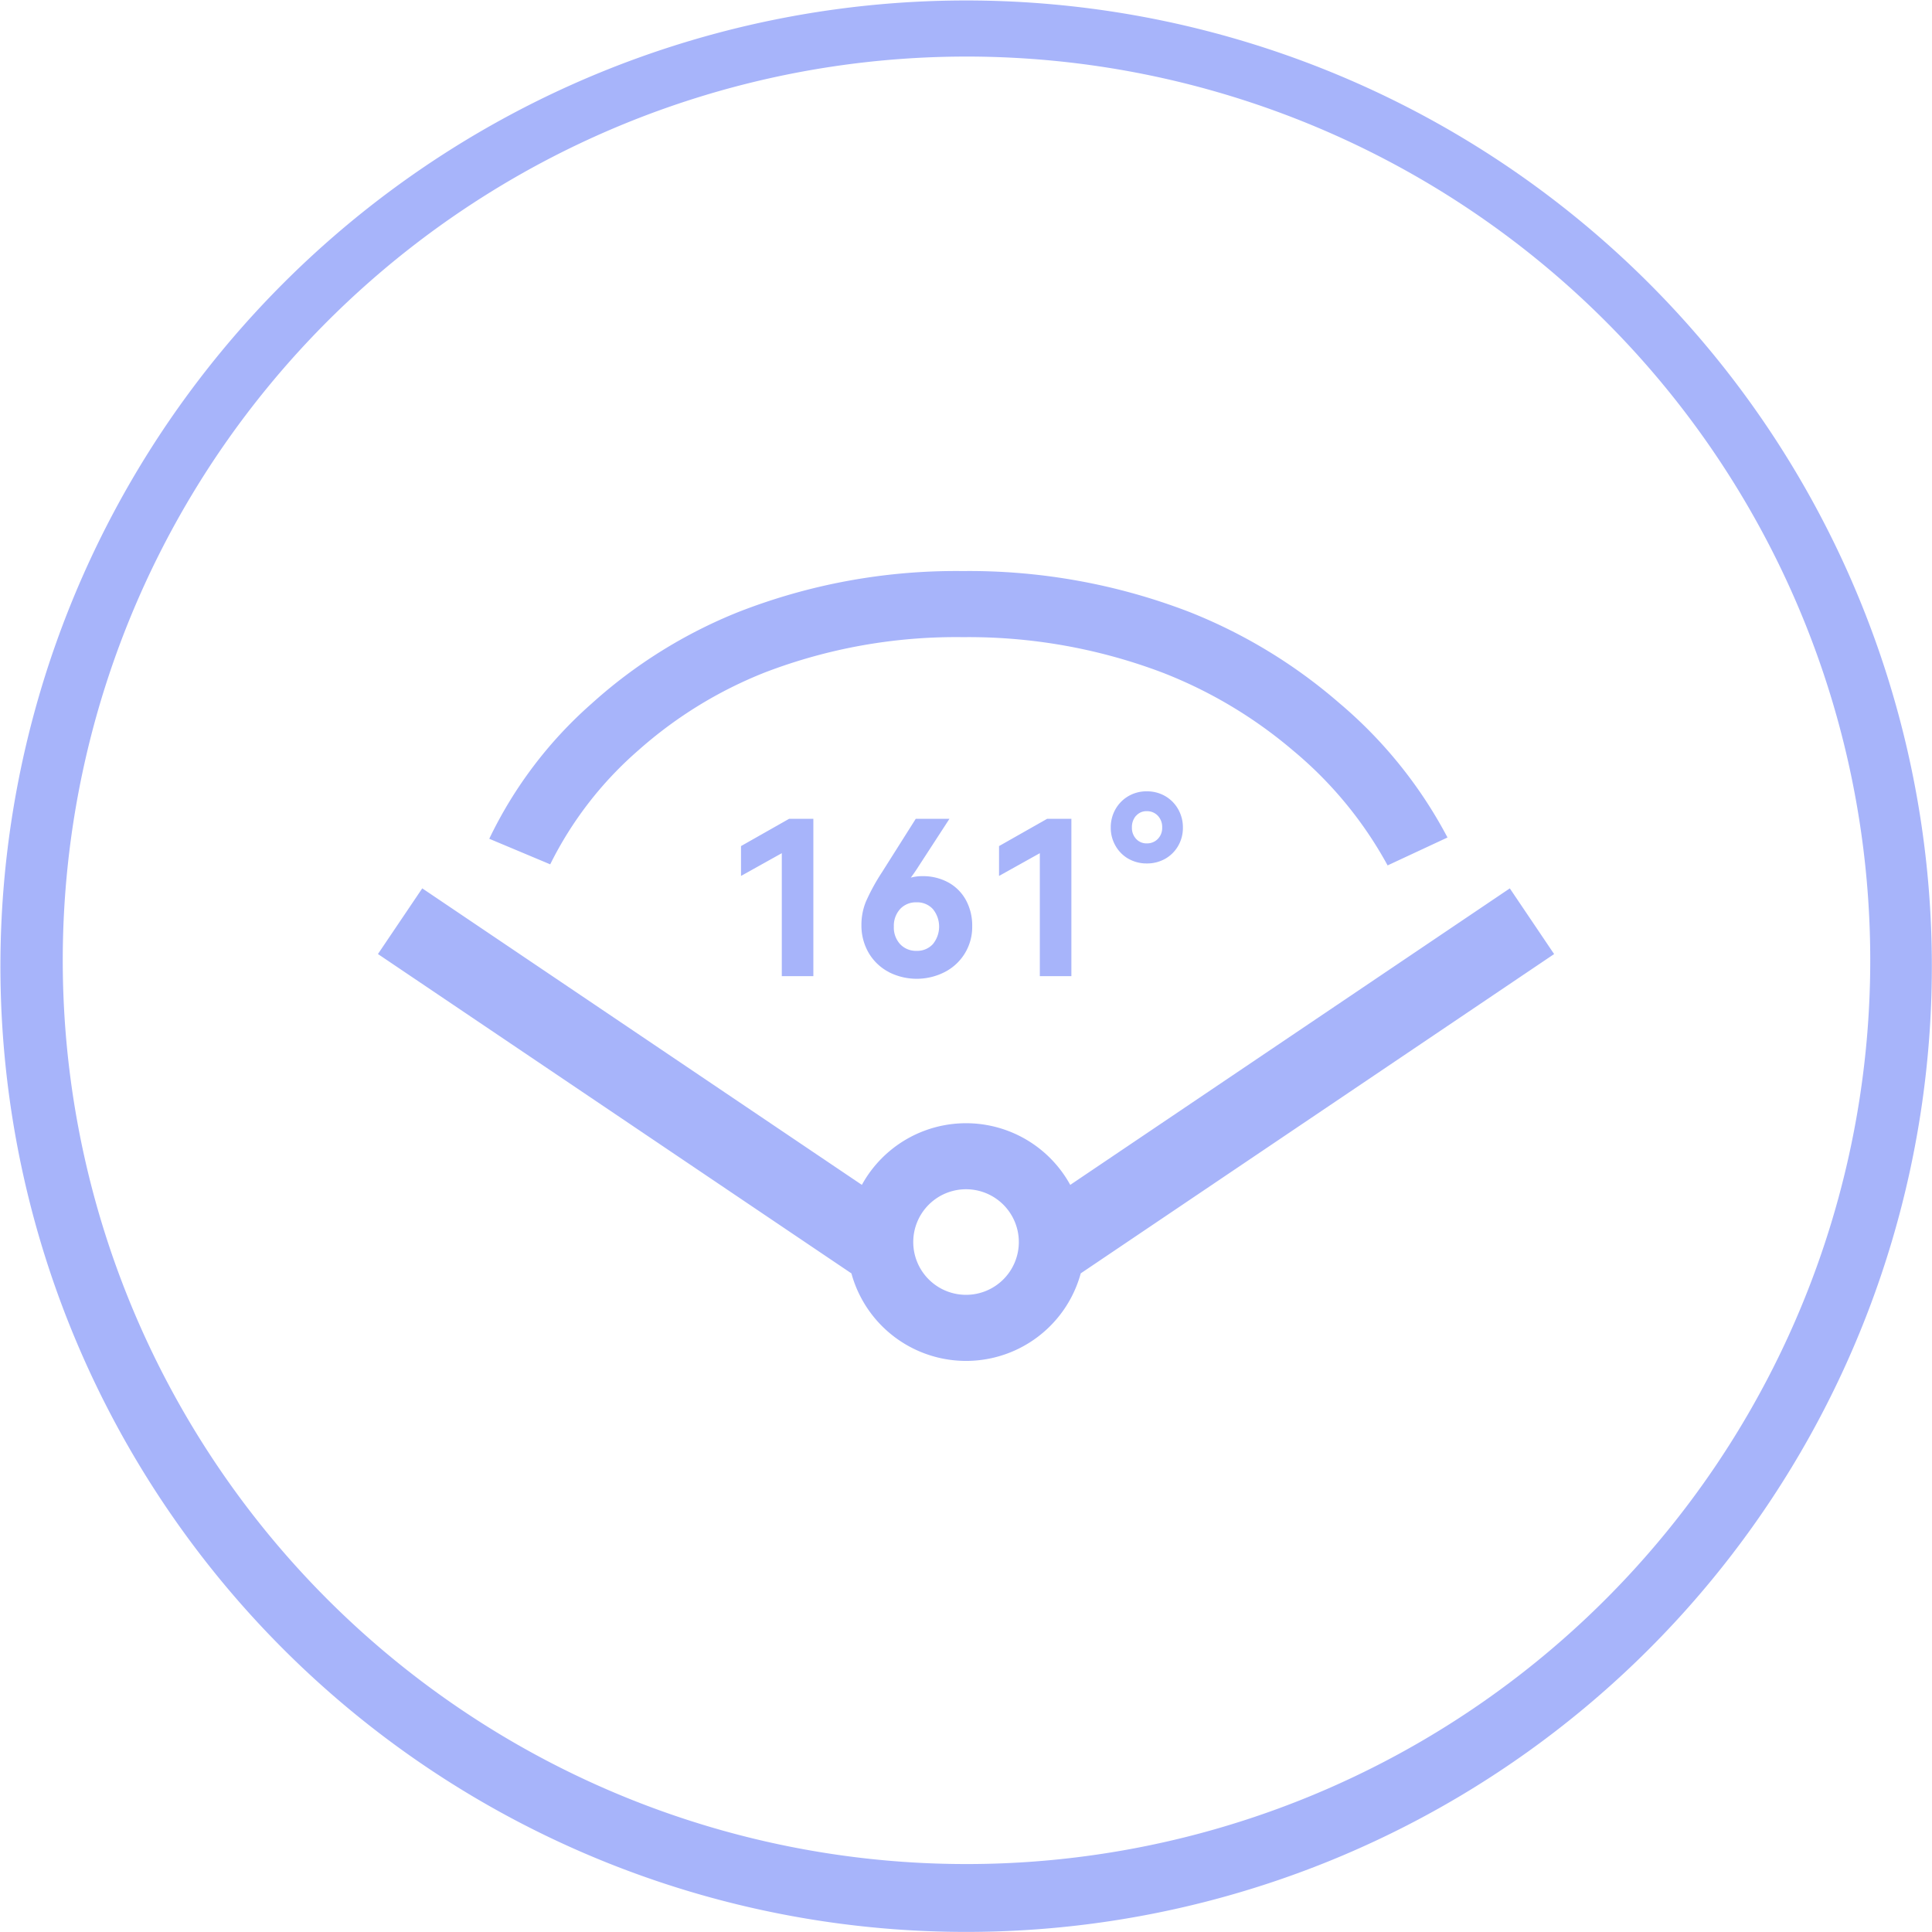 <svg xmlns="http://www.w3.org/2000/svg" width="90" height="89.996" viewBox="0 0 90 89.996"><path d="M6817.129,19512.885a44.987,44.987,0,1,1,17.569-3.549A44.991,44.991,0,0,1,6817.129,19512.885Zm0-87.361a42.1,42.1,0,1,0,16.445,3.314,42.107,42.107,0,0,0-16.445-3.314Z" transform="translate(-6772.178 -19422.889)" fill="#a7b4fa"/><g transform="translate(18.606 26.602)"><path d="M1700.055,865.717,1678,850.84l2.064-3.059,20.479,13.813a5.537,5.537,0,0,1,9.707,0l20.477-13.812,2.064,3.06-22.052,14.874a5.537,5.537,0,0,1-10.683,0Zm2.882-1.461a2.459,2.459,0,1,0,2.459-2.458A2.459,2.459,0,0,0,1702.937,864.256Zm-1.144-12.579a2.347,2.347,0,0,1-.93-.886,2.524,2.524,0,0,1-.34-1.319,2.833,2.833,0,0,1,.21-1.076,9.453,9.453,0,0,1,.74-1.354l1.58-2.5h1.57l-1.43,2.2q-.17.27-.37.54a1.96,1.96,0,0,1,.54-.069,2.452,2.452,0,0,1,1.21.294,2.067,2.067,0,0,1,.82.825,2.48,2.48,0,0,1,.29,1.211,2.351,2.351,0,0,1-1.285,2.139,2.868,2.868,0,0,1-2.6,0Zm.53-2.93a1.156,1.156,0,0,0-.29.815,1.142,1.142,0,0,0,.294.82,1.011,1.011,0,0,0,.765.31.984.984,0,0,0,.76-.315,1.291,1.291,0,0,0,0-1.63.987.987,0,0,0-.76-.315A1,1,0,0,0,1702.323,848.746Zm6.51,3.125v-5.729l-1.9,1.06v-1.391l2.24-1.27h1.13v7.33Zm-12.02,0v-5.729l-1.9,1.06v-1.391l2.24-1.27h1.13v7.33Zm23.83-10.5a21.21,21.21,0,0,0-6.08-3.635,25.494,25.494,0,0,0-9.32-1.658,24.836,24.836,0,0,0-9.222,1.646,19.846,19.846,0,0,0-5.88,3.617,17.1,17.1,0,0,0-4.116,5.32l-2.839-1.191a19.764,19.764,0,0,1,4.78-6.307,22.881,22.881,0,0,1,6.809-4.25A27.826,27.826,0,0,1,1705.242,833a28.516,28.516,0,0,1,10.543,1.9,24.258,24.258,0,0,1,6.983,4.236,21.01,21.01,0,0,1,5.056,6.276l-2.79,1.3A18.4,18.4,0,0,0,1720.643,841.372Zm-7.686,5.029a1.6,1.6,0,0,1-.6-.606,1.671,1.671,0,0,1-.22-.844,1.7,1.7,0,0,1,.22-.856,1.631,1.631,0,0,1,.6-.609,1.663,1.663,0,0,1,.855-.225,1.683,1.683,0,0,1,.866.225,1.631,1.631,0,0,1,.6.609,1.7,1.7,0,0,1,.22.856,1.664,1.664,0,0,1-.22.85,1.614,1.614,0,0,1-.6.6,1.715,1.715,0,0,1-.866.22A1.7,1.7,0,0,1,1712.957,846.4Zm.356-2a.791.791,0,0,0-.19.545.747.747,0,0,0,.194.529.647.647,0,0,0,.5.211.69.69,0,0,0,.516-.211.728.728,0,0,0,.2-.529.761.761,0,0,0-.2-.545.684.684,0,0,0-.516-.215A.636.636,0,0,0,1713.313,844.406Z" transform="translate(-1679 -833)" fill="#a7b4fa"/></g></svg>